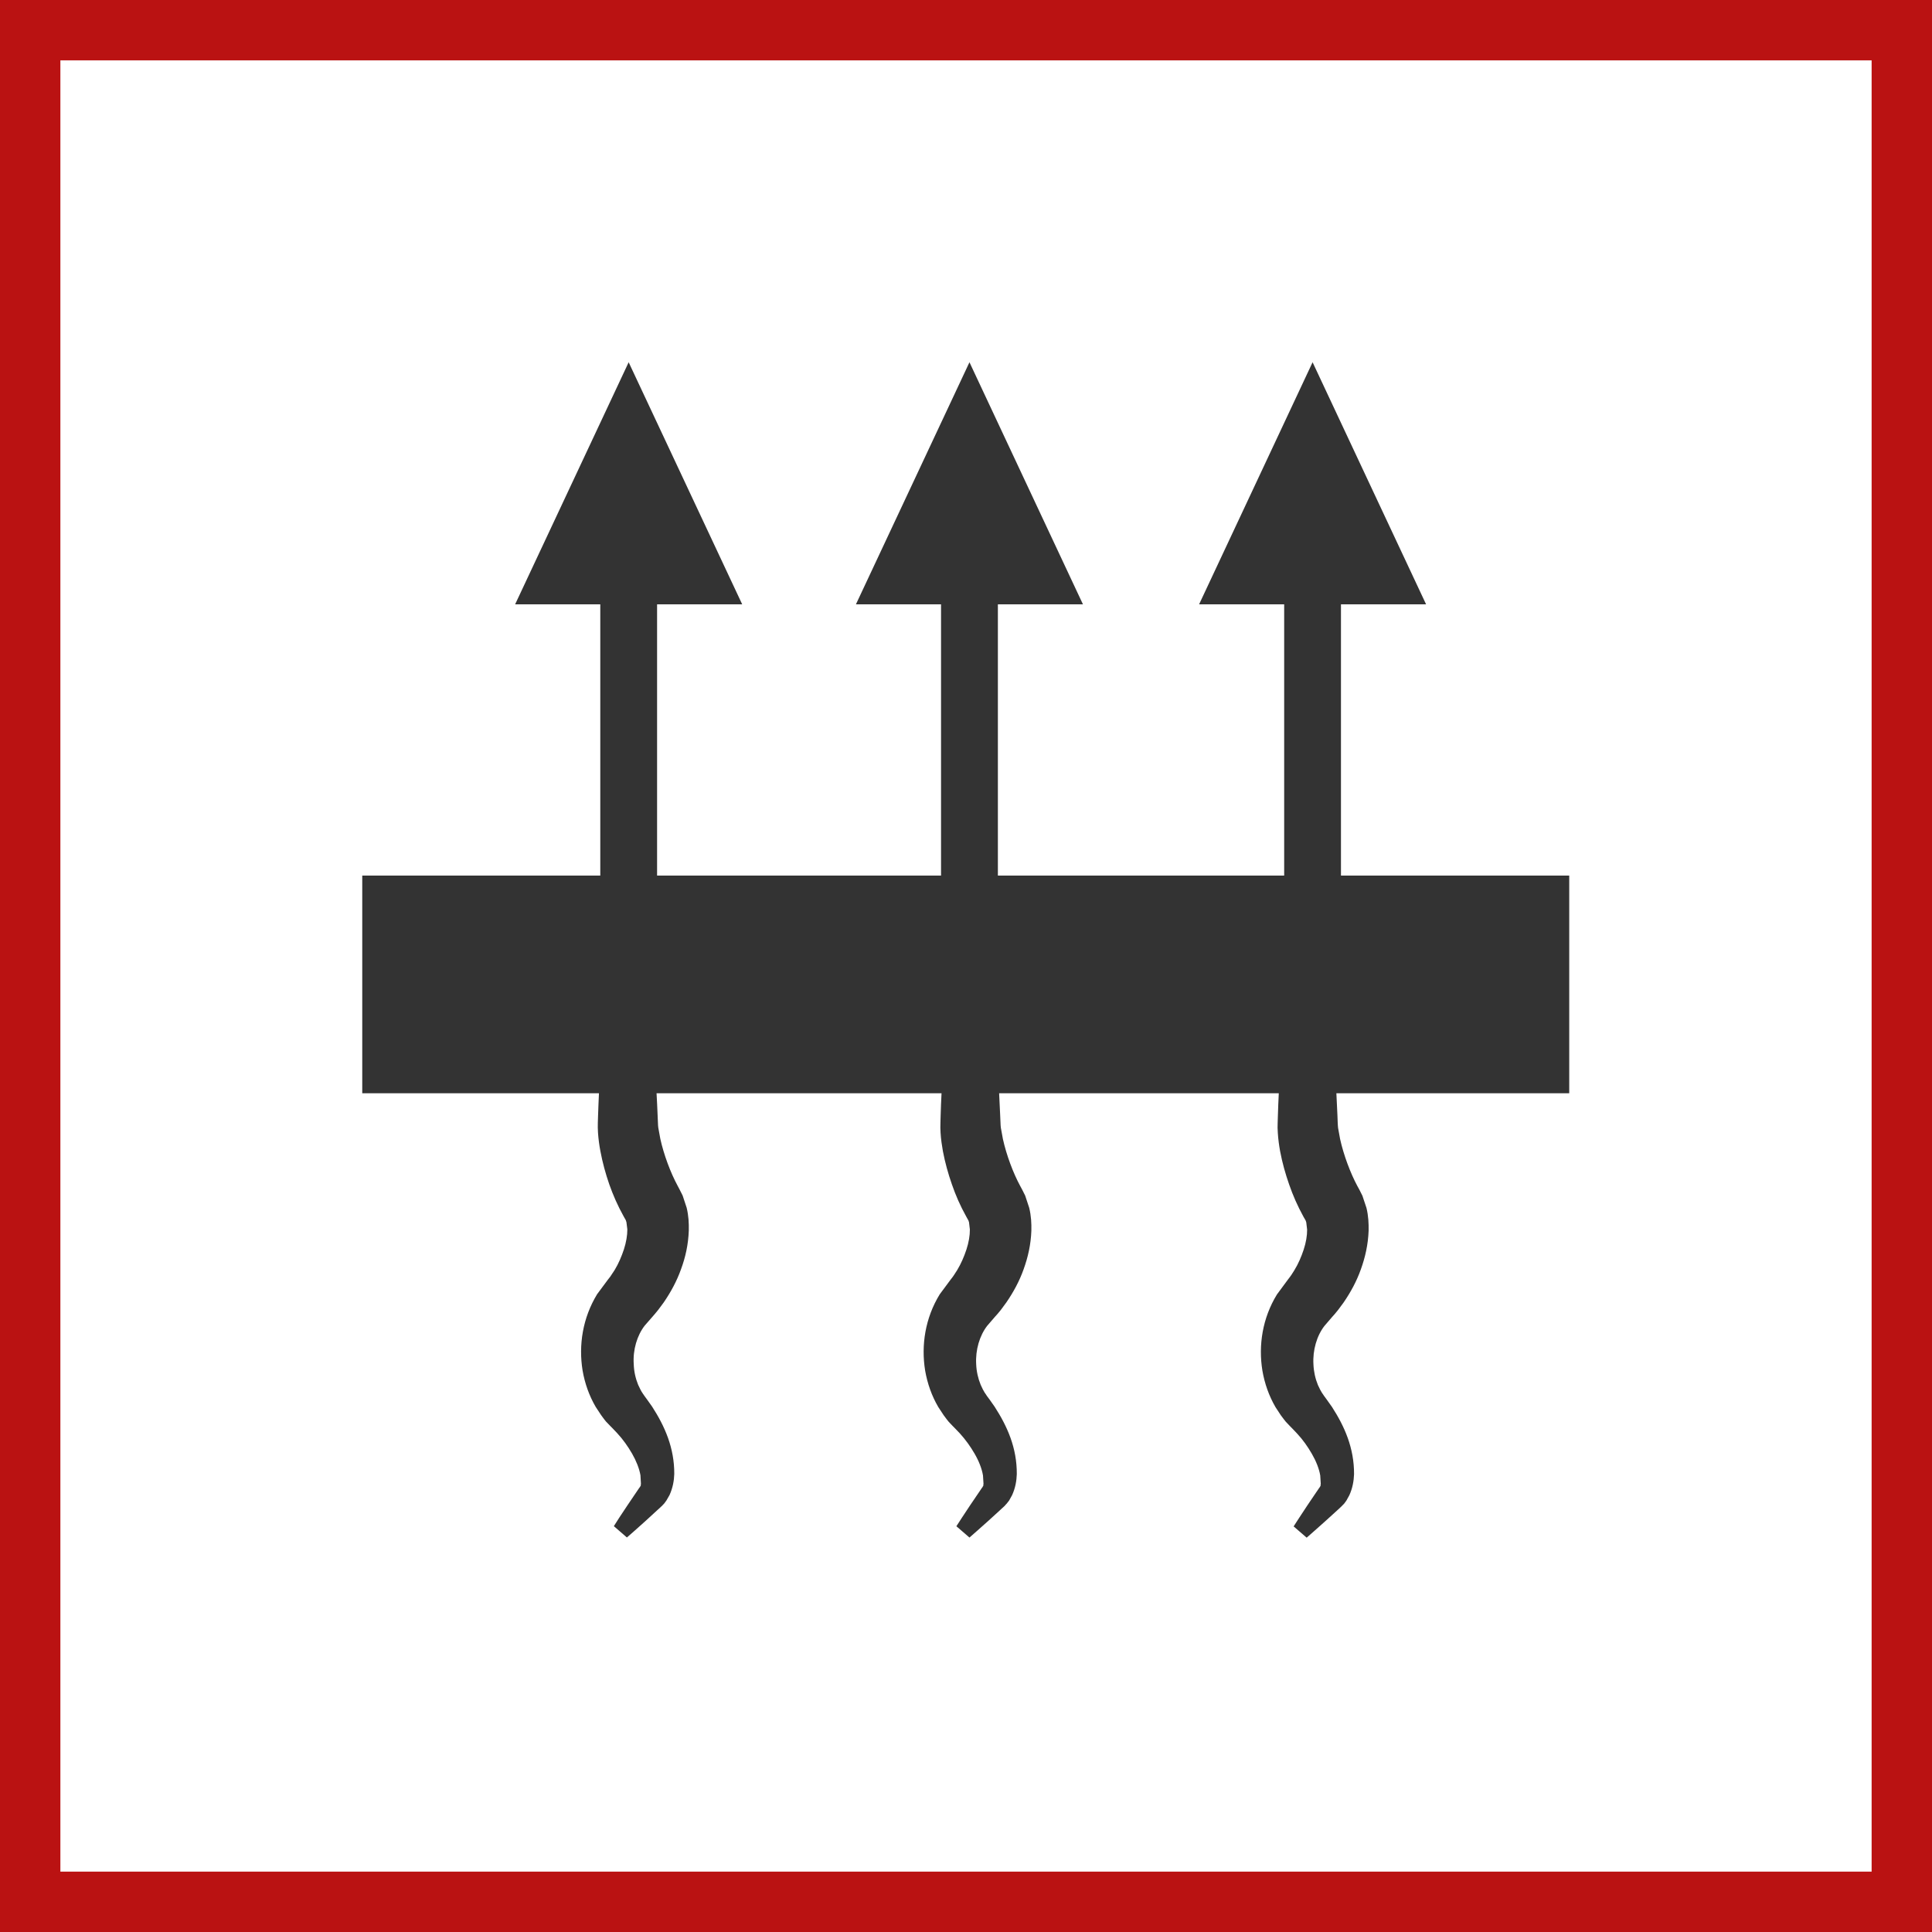 <svg width="48" height="48" viewBox="0 0 48 48" fill="none" xmlns="http://www.w3.org/2000/svg">
<rect x="0" y="0" width="48" height="48" fill="#808080" stroke="none"/>
<path d="M0.5 0.5H47.5V47.5H0.5V0.5Z" stroke-width="2" fill="white" stroke="#BA1212"/>
<path fill-rule="evenodd" clip-rule="evenodd" d="M33.316 15.015H35.431L32.611 9L29.791 15.015H31.905V21.753H24.792V15.015H26.906L24.086 9L21.265 15.015H23.38V21.753H16.325V15.015H18.44L15.619 9L12.798 15.015H14.914V21.753H9V27.162H14.881C14.873 27.345 14.864 27.527 14.859 27.708L14.853 27.895L14.852 28.013L14.857 28.14C14.868 28.302 14.889 28.453 14.916 28.597C14.97 28.886 15.045 29.157 15.137 29.424C15.233 29.694 15.342 29.947 15.498 30.227L15.542 30.304L15.548 30.317L15.564 30.367L15.586 30.544C15.587 30.689 15.557 30.868 15.501 31.04C15.443 31.214 15.369 31.391 15.272 31.551L15.194 31.669L15.161 31.719L15.106 31.789L14.836 32.153C14.476 32.743 14.372 33.417 14.474 34.049C14.529 34.367 14.636 34.673 14.8 34.954L14.935 35.159L15.012 35.263L15.054 35.316L15.088 35.351L15.163 35.429L15.227 35.494L15.336 35.609C15.478 35.762 15.6 35.935 15.704 36.115C15.806 36.293 15.883 36.484 15.912 36.653L15.924 36.865L15.918 36.9L15.924 36.902L15.9 36.94L15.898 36.942L15.909 36.931L15.905 36.937L15.898 36.946L15.883 36.965L15.857 37.003L15.804 37.081C15.664 37.287 15.524 37.495 15.386 37.705L15.251 37.917L15.575 38.198L15.764 38.033C15.953 37.867 16.137 37.699 16.321 37.528L16.392 37.464L16.425 37.432L16.443 37.416L16.45 37.41L16.456 37.404L16.469 37.388L16.503 37.353L16.559 37.276L16.635 37.143C16.716 36.963 16.747 36.786 16.752 36.621C16.755 35.968 16.515 35.434 16.203 34.949L16.078 34.773L16.021 34.695L16.007 34.675L16.001 34.666L15.997 34.661L15.995 34.66L16.002 34.668L15.975 34.629L15.951 34.592L15.938 34.572L15.91 34.52L15.854 34.404C15.789 34.244 15.75 34.069 15.745 33.89C15.721 33.537 15.828 33.178 16.018 32.934L16.21 32.714L16.274 32.64L16.355 32.541L16.492 32.356C16.667 32.1 16.815 31.828 16.92 31.533C17.029 31.238 17.101 30.922 17.113 30.569C17.117 30.393 17.108 30.205 17.06 30.006L16.96 29.703L16.882 29.548L16.837 29.463C16.66 29.137 16.494 28.693 16.406 28.297L16.355 28.017L16.349 27.958L16.346 27.89L16.338 27.703C16.332 27.523 16.321 27.343 16.312 27.162H23.392C23.383 27.346 23.375 27.528 23.37 27.711L23.365 27.897L23.363 28.015L23.368 28.142C23.378 28.306 23.4 28.454 23.426 28.601C23.481 28.888 23.556 29.158 23.65 29.426C23.744 29.698 23.853 29.95 24.008 30.229L24.052 30.308L24.059 30.319L24.075 30.368L24.096 30.546C24.098 30.693 24.068 30.869 24.011 31.043C23.954 31.216 23.879 31.393 23.781 31.555L23.705 31.673L23.671 31.723L23.617 31.793L23.347 32.157C22.987 32.744 22.882 33.421 22.985 34.053C23.04 34.369 23.147 34.677 23.311 34.957L23.446 35.162L23.523 35.265L23.565 35.318L23.599 35.355L23.673 35.432L23.737 35.497L23.846 35.611C23.987 35.765 24.111 35.939 24.214 36.117C24.317 36.294 24.394 36.487 24.422 36.657L24.435 36.868L24.428 36.904L24.435 36.905L24.411 36.942L24.409 36.946L24.42 36.935L24.416 36.939L24.409 36.949L24.394 36.968L24.368 37.007L24.315 37.085C24.174 37.289 24.035 37.499 23.897 37.709L23.761 37.919L24.086 38.2L24.275 38.034C24.463 37.869 24.649 37.701 24.832 37.532L24.901 37.468L24.936 37.436L24.954 37.42L24.961 37.411L24.966 37.408L24.98 37.39L25.013 37.355L25.072 37.279L25.146 37.145C25.227 36.967 25.257 36.788 25.262 36.624C25.266 35.97 25.026 35.438 24.713 34.952L24.588 34.774L24.532 34.699L24.518 34.679L24.511 34.67L24.507 34.664L24.505 34.663L24.512 34.67L24.486 34.631L24.462 34.596L24.449 34.573L24.421 34.524L24.365 34.406C24.299 34.246 24.26 34.071 24.253 33.894C24.232 33.539 24.338 33.181 24.529 32.936L24.719 32.716L24.785 32.642L24.866 32.544L25.003 32.358C25.177 32.104 25.326 31.832 25.431 31.536C25.538 31.24 25.612 30.923 25.624 30.573C25.628 30.396 25.619 30.209 25.571 30.01L25.47 29.704L25.393 29.551L25.347 29.466C25.17 29.14 25.004 28.694 24.917 28.299L24.866 28.02L24.86 27.96L24.857 27.891L24.849 27.706C24.842 27.525 24.832 27.345 24.823 27.162H31.771C31.762 27.346 31.754 27.53 31.749 27.713L31.743 27.9L31.741 28.019L31.747 28.146C31.757 28.308 31.778 28.457 31.804 28.602C31.859 28.892 31.935 29.161 32.029 29.43C32.123 29.7 32.232 29.952 32.386 30.232L32.431 30.31L32.438 30.322L32.454 30.371L32.475 30.549C32.477 30.695 32.447 30.872 32.39 31.045C32.332 31.22 32.258 31.396 32.159 31.557L32.084 31.675L32.049 31.724L31.995 31.795L31.725 32.161C31.366 32.747 31.261 33.423 31.364 34.054C31.419 34.372 31.526 34.679 31.69 34.961L31.824 35.165L31.902 35.268L31.944 35.321L31.977 35.356L32.051 35.434L32.115 35.499L32.224 35.614C32.368 35.767 32.489 35.94 32.593 36.12C32.696 36.298 32.773 36.489 32.801 36.658L32.814 36.869L32.806 36.905L32.814 36.907L32.789 36.946L32.787 36.948L32.797 36.937L32.795 36.942L32.787 36.951L32.773 36.97L32.747 37.009L32.694 37.086C32.552 37.293 32.414 37.501 32.277 37.711L32.14 37.923L32.464 38.203L32.653 38.037C32.841 37.871 33.027 37.704 33.211 37.535L33.281 37.471L33.315 37.438L33.333 37.422L33.339 37.414L33.344 37.41L33.359 37.394L33.394 37.359L33.451 37.281L33.524 37.149C33.606 36.968 33.635 36.79 33.641 36.626C33.644 35.974 33.405 35.439 33.092 34.954L32.967 34.778L32.911 34.701L32.896 34.681L32.889 34.672L32.886 34.666L32.884 34.664L32.891 34.673L32.865 34.635L32.84 34.598L32.828 34.577L32.799 34.526L32.743 34.41C32.677 34.248 32.639 34.074 32.632 33.896C32.611 33.543 32.716 33.185 32.907 32.94L33.097 32.719L33.163 32.645L33.244 32.546L33.381 32.361C33.556 32.106 33.705 31.833 33.81 31.537C33.916 31.243 33.99 30.927 34.003 30.575C34.006 30.398 33.998 30.211 33.95 30.012L33.849 29.708L33.771 29.553L33.725 29.47C33.549 29.142 33.383 28.698 33.295 28.302L33.244 28.022L33.239 27.964L33.235 27.895L33.228 27.708C33.221 27.527 33.211 27.345 33.202 27.162H38.987V21.753H33.316V15.015Z" fill="#333333"/>
</svg>
